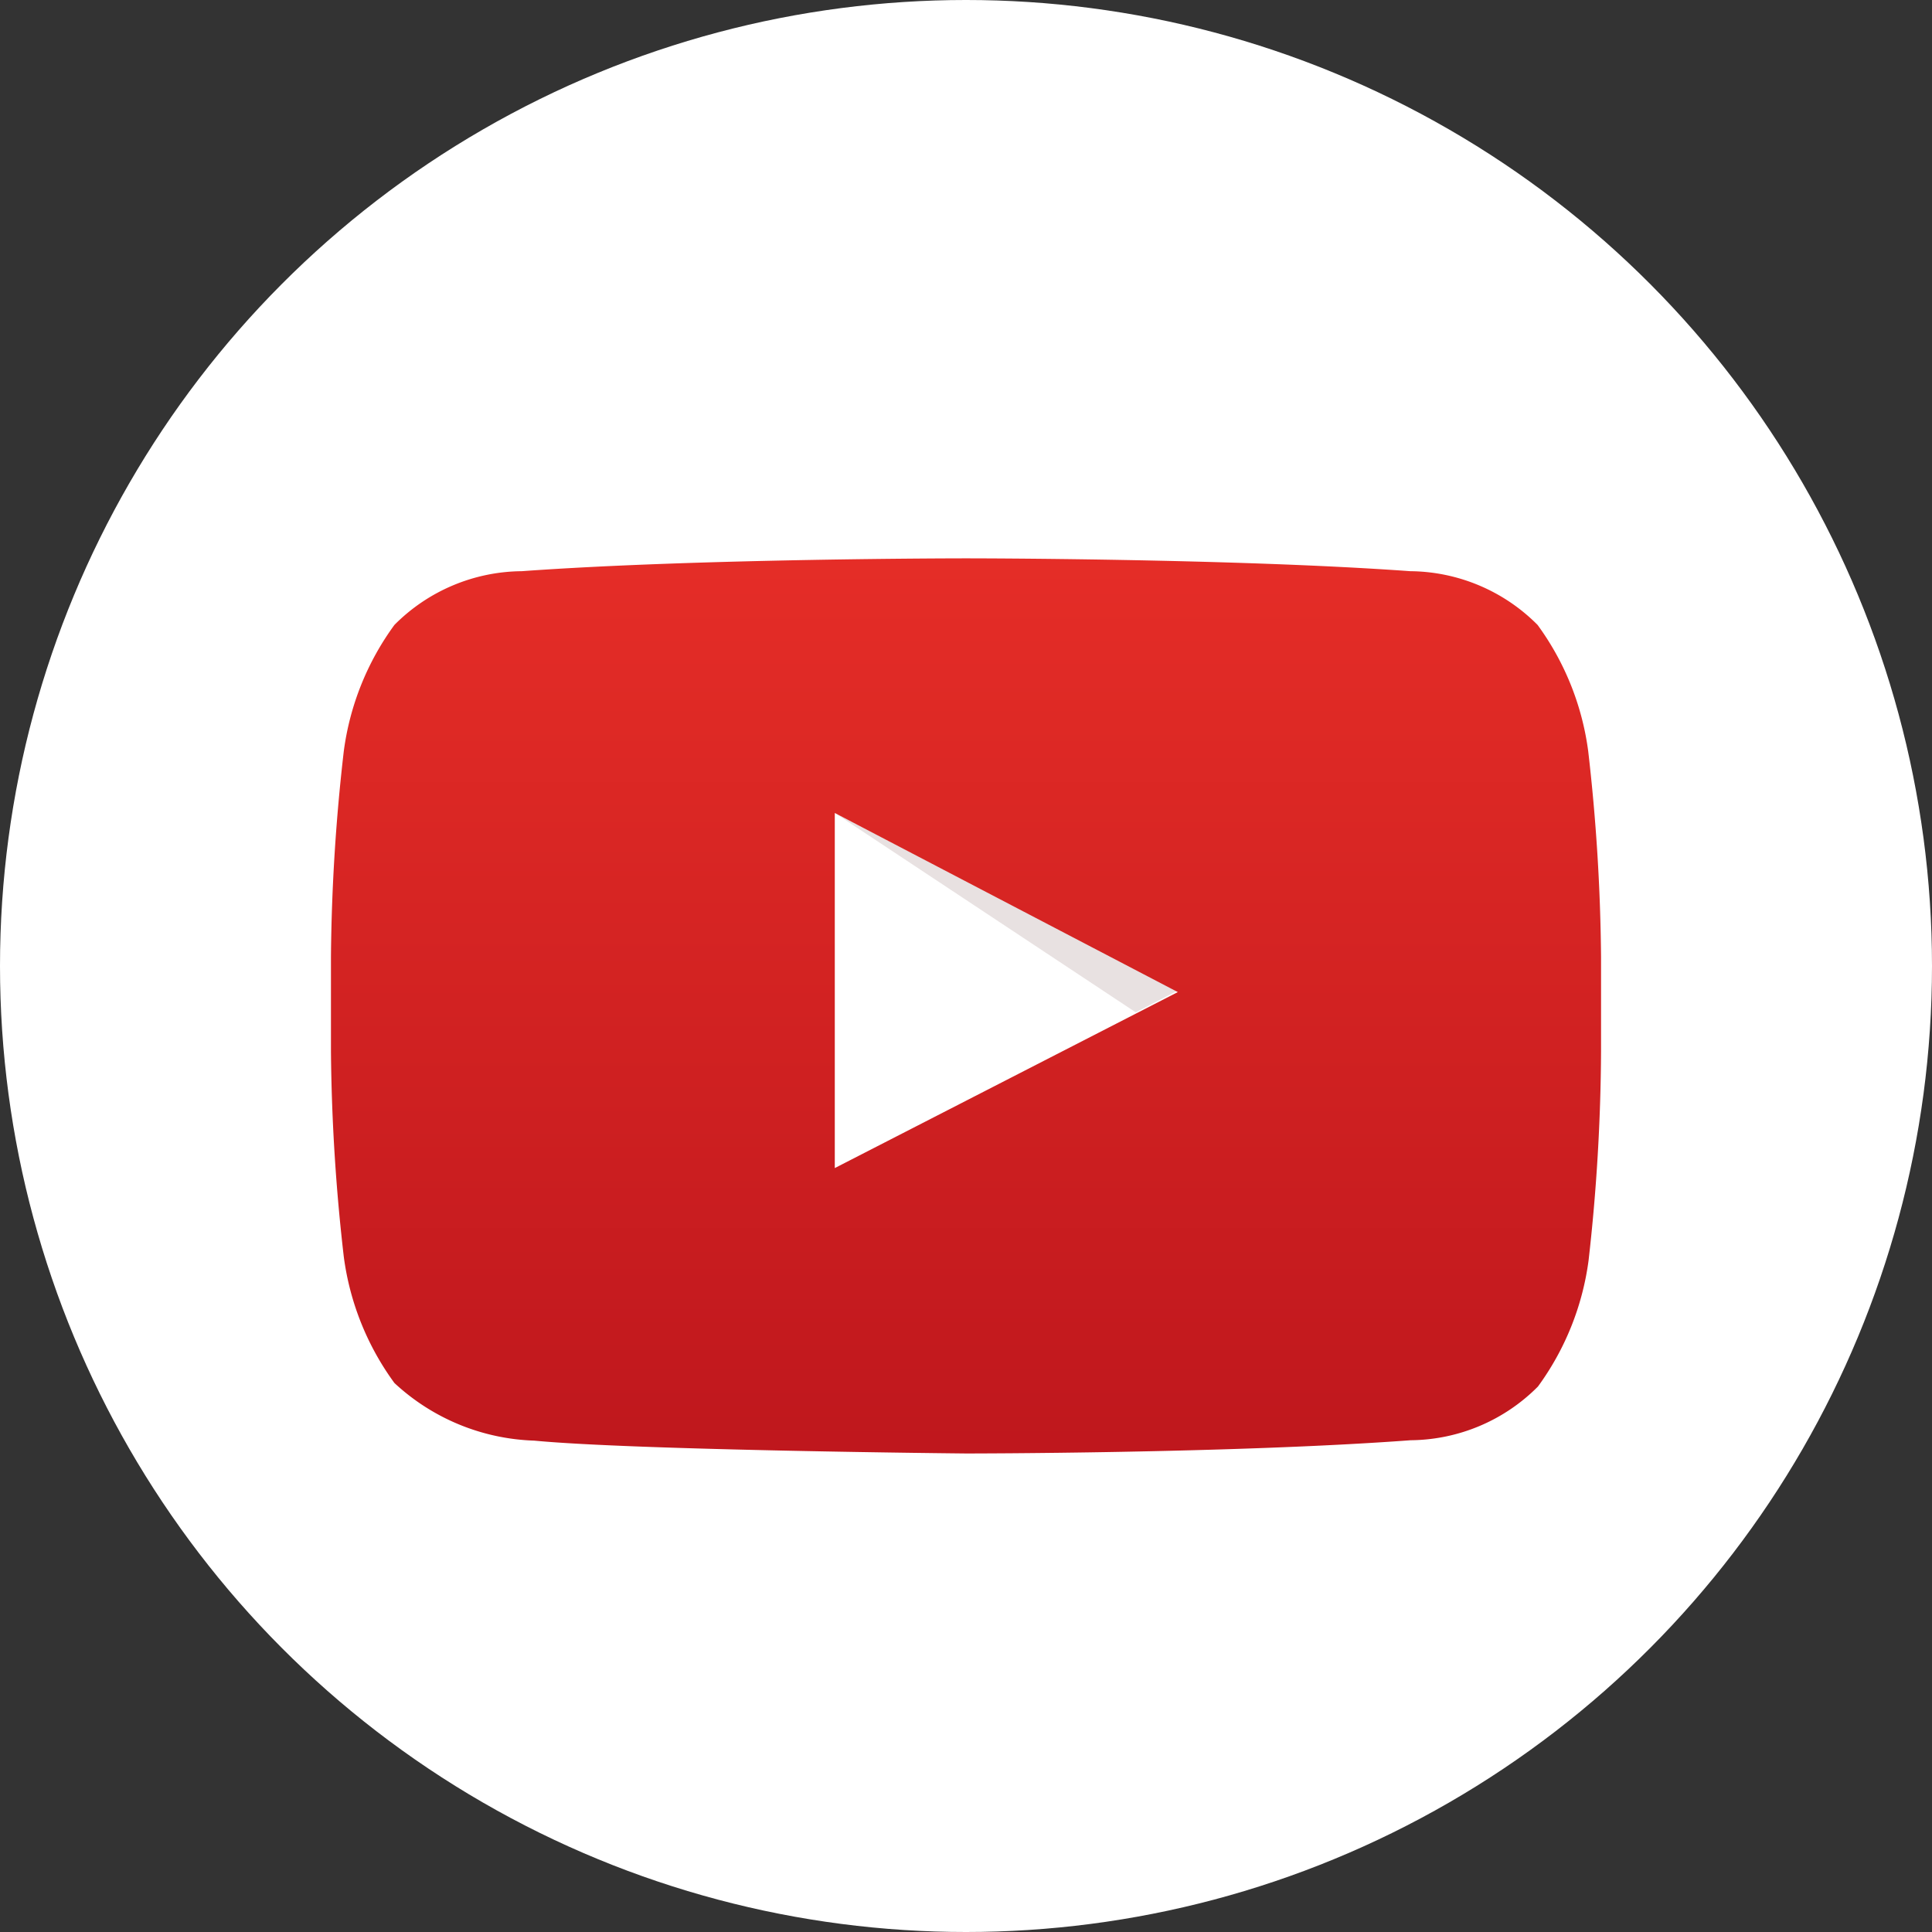 <svg xmlns="http://www.w3.org/2000/svg" xmlns:xlink="http://www.w3.org/1999/xlink" viewBox="0 0 49.62 49.62"><rect x="0" y="0" width="49.62" height="49.62" fill="#333333" stroke="none"/><defs><style>.cls-1{fill:#fff;}.cls-2{fill:#420000;fill-rule:evenodd;opacity:0.12;}.cls-3{fill:url(#linear-gradient);}</style><linearGradient id="linear-gradient" x1="-25.07" y1="13.34" x2="-25.07" y2="36.28" gradientTransform="translate(49.88 1)" gradientUnits="userSpaceOnUse"><stop offset="0" stop-color="#e52d27"/><stop offset="1" stop-color="#bf171d"/></linearGradient></defs><title>Asset 12</title><g id="Layer_2" data-name="Layer 2"><g id="Layer_1-2" data-name="Layer 1"><circle class="cls-1" cx="24.81" cy="24.81" r="24.81"/><path id="Triangle" class="cls-1" d="M21.44,30l8.81-4.57-8.81-4.6Z"/><path id="The_Sharpness" data-name="The Sharpness" class="cls-2" d="M21.44,20.88,29.17,26l1.08-.56Z"/><g id="Lozenge"><path class="cls-3" d="M40.79,19.29a7.06,7.06,0,0,0-1.3-3.24,4.66,4.66,0,0,0-3.27-1.38c-4.56-.33-11.41-.33-11.41-.33h0s-6.85,0-11.41.33a4.66,4.66,0,0,0-3.27,1.38,7.05,7.05,0,0,0-1.3,3.24,49.31,49.31,0,0,0-.33,5.28V27a49.31,49.31,0,0,0,.33,5.28,7.05,7.05,0,0,0,1.3,3.24A5.53,5.53,0,0,0,13.72,37c2.61.25,11.09.33,11.09.33s6.85,0,11.42-.34a4.66,4.66,0,0,0,3.27-1.38,7.06,7.06,0,0,0,1.3-3.24A49.38,49.38,0,0,0,41.12,27V24.57A49.39,49.39,0,0,0,40.79,19.29ZM21.44,30V20.88l8.81,4.6Z"/></g></g></g></svg>
